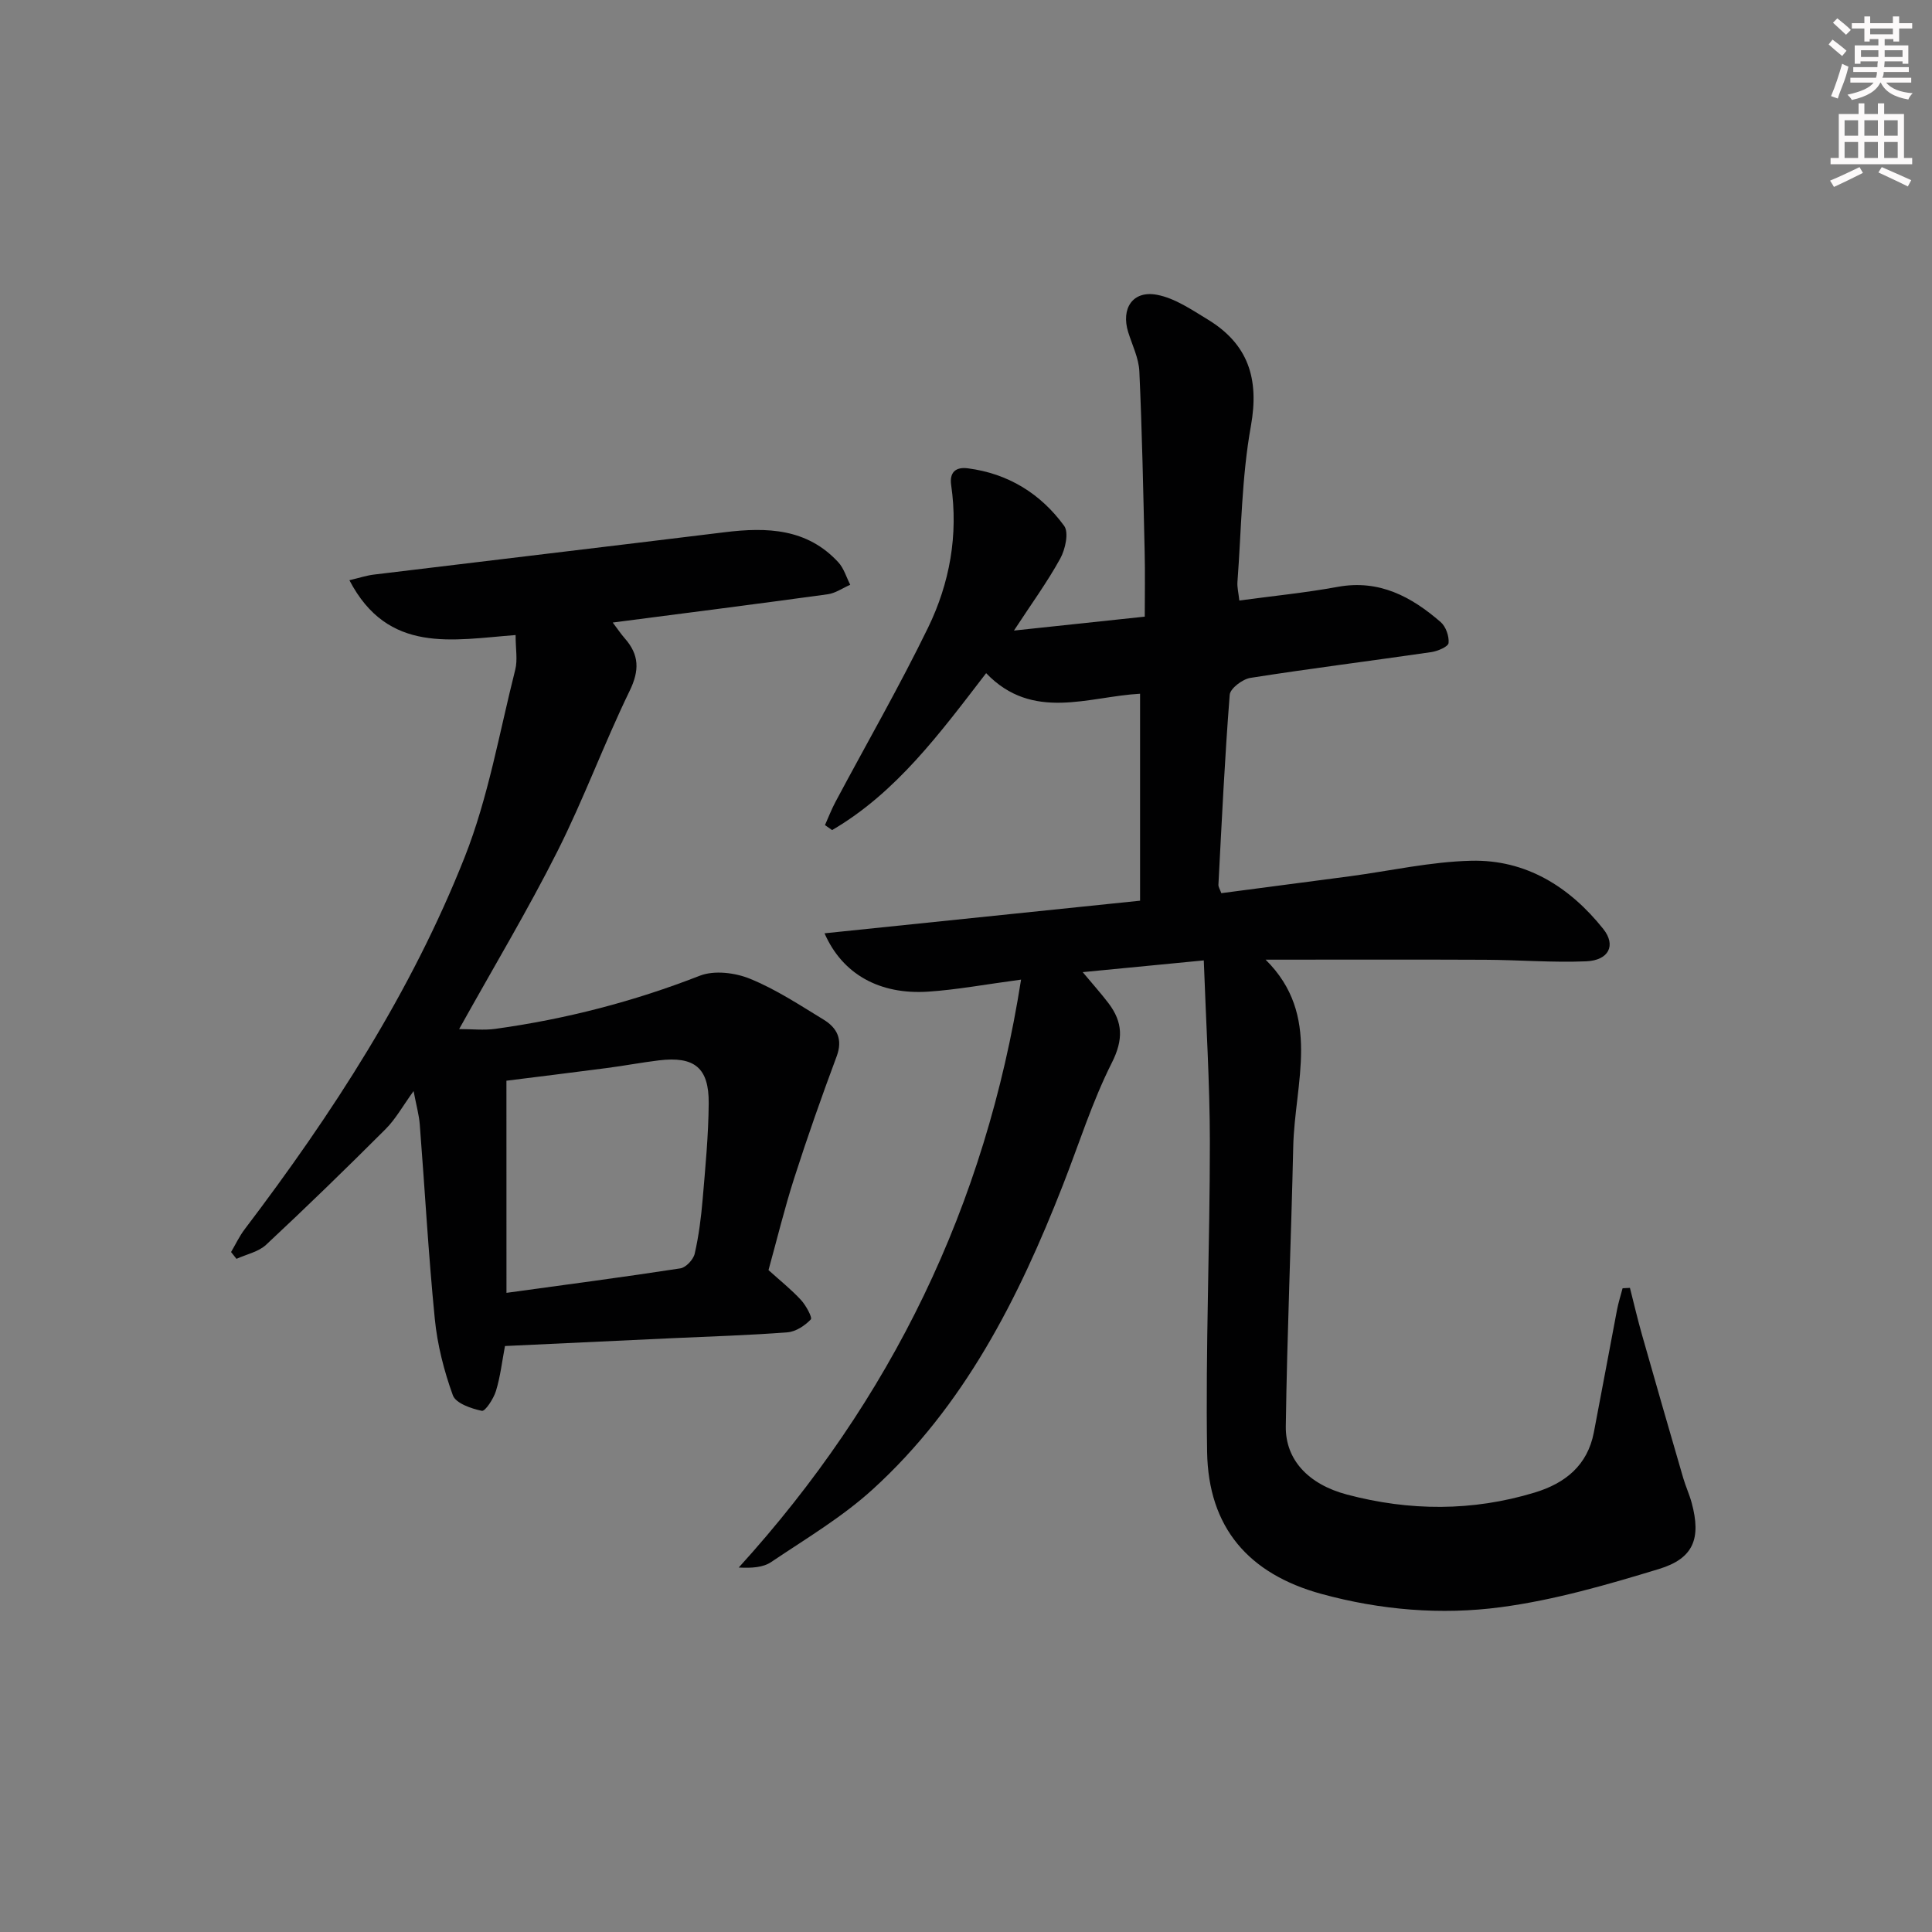 <svg enable-background="new 0 0 400 400" viewBox="0 0 400 400" xmlns="http://www.w3.org/2000/svg"><rect x="0" y="0" width="400" height="400" fill="#808080" stroke="none"/><path d="m249.23 198.84c-9.16.89-16.73 1.62-25.07 2.43 2.06 2.47 3.78 4.38 5.34 6.43 2.99 3.94 3.11 7.54.69 12.34-4.09 8.11-6.82 16.89-10.15 25.38-9.18 23.44-20.42 45.69-39.34 62.92-6.33 5.77-13.87 10.24-21.03 15.06-1.69 1.14-4.05 1.28-6.72 1.14 31.59-34.78 51.08-74.81 58.45-121.72-7.43.99-13.31 2.1-19.24 2.49-10.03.66-17.74-3.59-21.45-12.08 21.79-2.25 43.26-4.47 65.33-6.75 0-14.32 0-28.37 0-42.85-10.68.58-22.24 5.79-31.87-4.26-9.57 12.44-18.58 24.71-31.89 32.49-.49-.34-.99-.69-1.48-1.03.73-1.62 1.36-3.29 2.2-4.85 6.4-12.01 13.2-23.82 19.15-36.04 4.47-9.2 6.28-19.16 4.78-29.5-.39-2.65.94-3.81 3.45-3.48 8.35 1.08 15.07 5.24 19.94 11.91 1.01 1.38.24 4.87-.81 6.78-2.69 4.89-6.01 9.43-9.58 14.9 9.47-1.01 17.96-1.91 27.08-2.88 0-4.49.09-8.93-.02-13.38-.29-12.47-.53-24.94-1.1-37.4-.12-2.73-1.46-5.41-2.3-8.09-1.55-4.95.94-8.73 5.98-7.76 3.69.7 7.14 3.08 10.47 5.1 8.39 5.1 10.71 12.25 8.94 22.09-1.91 10.58-1.97 21.5-2.78 32.27-.08 1.11.22 2.25.39 3.83 6.97-.94 13.73-1.61 20.39-2.83 8.57-1.56 15.23 2.03 21.3 7.3 1.07.93 1.77 2.93 1.63 4.33-.08.76-2.24 1.68-3.56 1.88-12.49 1.82-25.01 3.38-37.47 5.34-1.63.26-4.17 2.18-4.28 3.49-1.03 13.09-1.65 26.22-2.34 39.34-.02.45.3.91.6 1.74 8.84-1.16 17.7-2.31 26.56-3.49 8.39-1.12 16.75-3.02 25.16-3.22 11.35-.28 20.4 5.4 27.35 14.11 2.72 3.4 1.15 6.51-3.52 6.71-6.96.29-13.95-.29-20.93-.32-14.94-.07-29.88-.02-45.45-.02 11.67 11.54 6.01 25.52 5.72 38.74-.43 19.3-1.27 38.58-1.54 57.88-.1 6.86 4.62 12 12.69 14.13 12.92 3.42 25.95 3.5 38.86-.43 6.32-1.92 10.92-5.63 12.23-12.45 1.63-8.46 3.18-16.93 4.8-25.39.29-1.5.76-2.97 1.15-4.45.51-.03 1.01-.05 1.52-.08.83 3.25 1.59 6.53 2.51 9.76 2.8 9.88 5.65 19.74 8.52 29.6.51 1.75 1.29 3.42 1.76 5.17 1.97 7.31.43 11.48-6.77 13.67-10.74 3.27-21.67 6.44-32.75 7.91-12.36 1.65-24.94.59-37.12-2.74-15.09-4.13-23.44-13.74-23.69-29.41-.34-21.43.58-42.87.57-64.3-.02-12.28-.8-24.52-1.26-37.46z" fill="#010102"/><path d="m106.75 131.48c-13.06.99-26.41 4-34.41-11.35 2.07-.49 3.56-.99 5.08-1.17 24.21-2.94 48.43-5.8 72.64-8.77 8.72-1.07 17.04-.8 23.51 6.23 1.15 1.25 1.66 3.08 2.46 4.65-1.56.68-3.06 1.75-4.68 1.97-14.61 2.01-29.25 3.87-44.49 5.85 1.03 1.36 1.7 2.37 2.49 3.27 3 3.4 3.08 6.62 1.01 10.88-5.29 10.89-9.47 22.33-14.92 33.15-6.1 12.13-13.1 23.8-20.38 36.87 2.69 0 5.15.28 7.52-.05 14.53-2.01 28.61-5.65 42.32-11 2.98-1.16 7.31-.63 10.4.64 5.34 2.18 10.27 5.43 15.23 8.46 2.76 1.69 4.01 4.06 2.69 7.6-3.11 8.34-6.07 16.74-8.79 25.22-2.02 6.3-3.58 12.75-5.32 19.03 2.37 2.14 4.71 4.01 6.72 6.18 1.03 1.12 2.4 3.64 2.04 4.03-1.22 1.29-3.11 2.54-4.83 2.67-7.96.62-15.94.85-23.91 1.22-11.45.54-22.89 1.07-34.58 1.62-.61 3.22-.96 6.35-1.87 9.31-.49 1.6-2.23 4.25-2.91 4.11-2.2-.46-5.41-1.56-6.01-3.22-1.84-5.07-3.21-10.46-3.74-15.83-1.33-13.38-2.06-26.83-3.11-40.24-.15-1.96-.71-3.9-1.28-6.92-2.23 3.08-3.71 5.79-5.8 7.88-8.12 8.12-16.35 16.12-24.74 23.95-1.58 1.47-4.06 1.97-6.13 2.91-.37-.47-.75-.94-1.12-1.41.93-1.58 1.72-3.27 2.82-4.72 18.16-23.93 34.48-49.06 45.55-77.05 4.9-12.38 7.18-25.81 10.47-38.81.51-2.01.07-4.26.07-7.16zm-1.89 136.19c12.49-1.72 24.27-3.26 36.01-5.07 1.15-.18 2.69-1.83 2.96-3.04.85-3.7 1.33-7.51 1.65-11.3.56-6.6 1.2-13.23 1.25-19.84.06-7.37-2.97-9.77-10.33-8.88-3.61.44-7.19 1.12-10.8 1.59-7.03.92-14.06 1.78-20.75 2.62.01 14.8.01 29.17.01 43.92z" fill="#010102"/><g fill="#fcfafa"><path d="m378.6 9.2.8-1c.9.7 1.9 1.4 2.9 2.3l-.9 1.1c-1.1-.9-2-1.7-2.8-2.4zm.5 10.7c.9-2.1 1.6-4.3 2.3-6.7.4.2.8.4 1.3.6-.7 3.1-1.5 4.3-2.2 6.6zm.4-15.2.9-.9c1 .8 2 1.6 2.8 2.4l-1 1c-1-.9-1.9-1.8-2.7-2.5zm12.5-1.3h1.2v1.4h2.7v1.1h-2.7v2.7h-1.2v-.5h-1.8v1.3h4.9v3.8h-1.2v-.5h-3.7c0 .4-.1.9-.1 1.2h5.1v1h-5.2c0 .5-.1.9-.3 1.2h6v1h-5.2c1.1 1.3 2.9 2 5.5 2.2-.4.4-.7.8-.9 1.3-2.9-.5-4.8-1.6-5.7-3.5h-.1c-.8 1.7-2.7 2.9-5.9 3.6-.2-.4-.6-.8-.9-1.1 2.8-.6 4.6-1.4 5.4-2.5h-4.8v-1h5.3c.1-.3.2-.7.2-1.2h-4.9v-1h5c0-.4 0-.8.1-1.2h-3.6v.5h-1.2v-3.8h4.9v-1.3h-1.8v.5h-1.1v-2.7h-2.6v-1.1h2.6v-1.4h1.2v1.4h4.7v-1.4zm-6.7 8.4h3.6c0-.4 0-.9 0-1.4h-3.6zm1.9-4.7h4.7v-1.2h-4.7zm6.7 3.3h-3.7v1.4h3.7z"/><path d="m384.7 21.4h1.3v2.2h2.8v-2.2h1.3v2.2h4.1v9.1h1.7v1.3h-16.9v-1.3h1.7v-9.1h4.1v-2.2zm.3 13.2.7 1.2c-1.8.9-3.8 1.9-6 2.9-.2-.4-.5-.8-.8-1.3 2.4-1 4.4-2 6.1-2.8zm-3.1-6.5h2.8v-3.2h-2.8zm0 4.6h2.8v-3.3h-2.8v3.2zm4.1-4.6h2.8v-3.2h-2.8zm0 4.6h2.8v-3.3h-2.8zm3.6 1.9c2.1.9 4.1 1.8 6.1 2.7l-.7 1.3c-2.2-1.1-4.2-2-6.1-2.9zm3.3-9.7h-2.8v3.2h2.8zm-2.8 7.8h2.8v-3.3h-2.8z"/></g></svg>